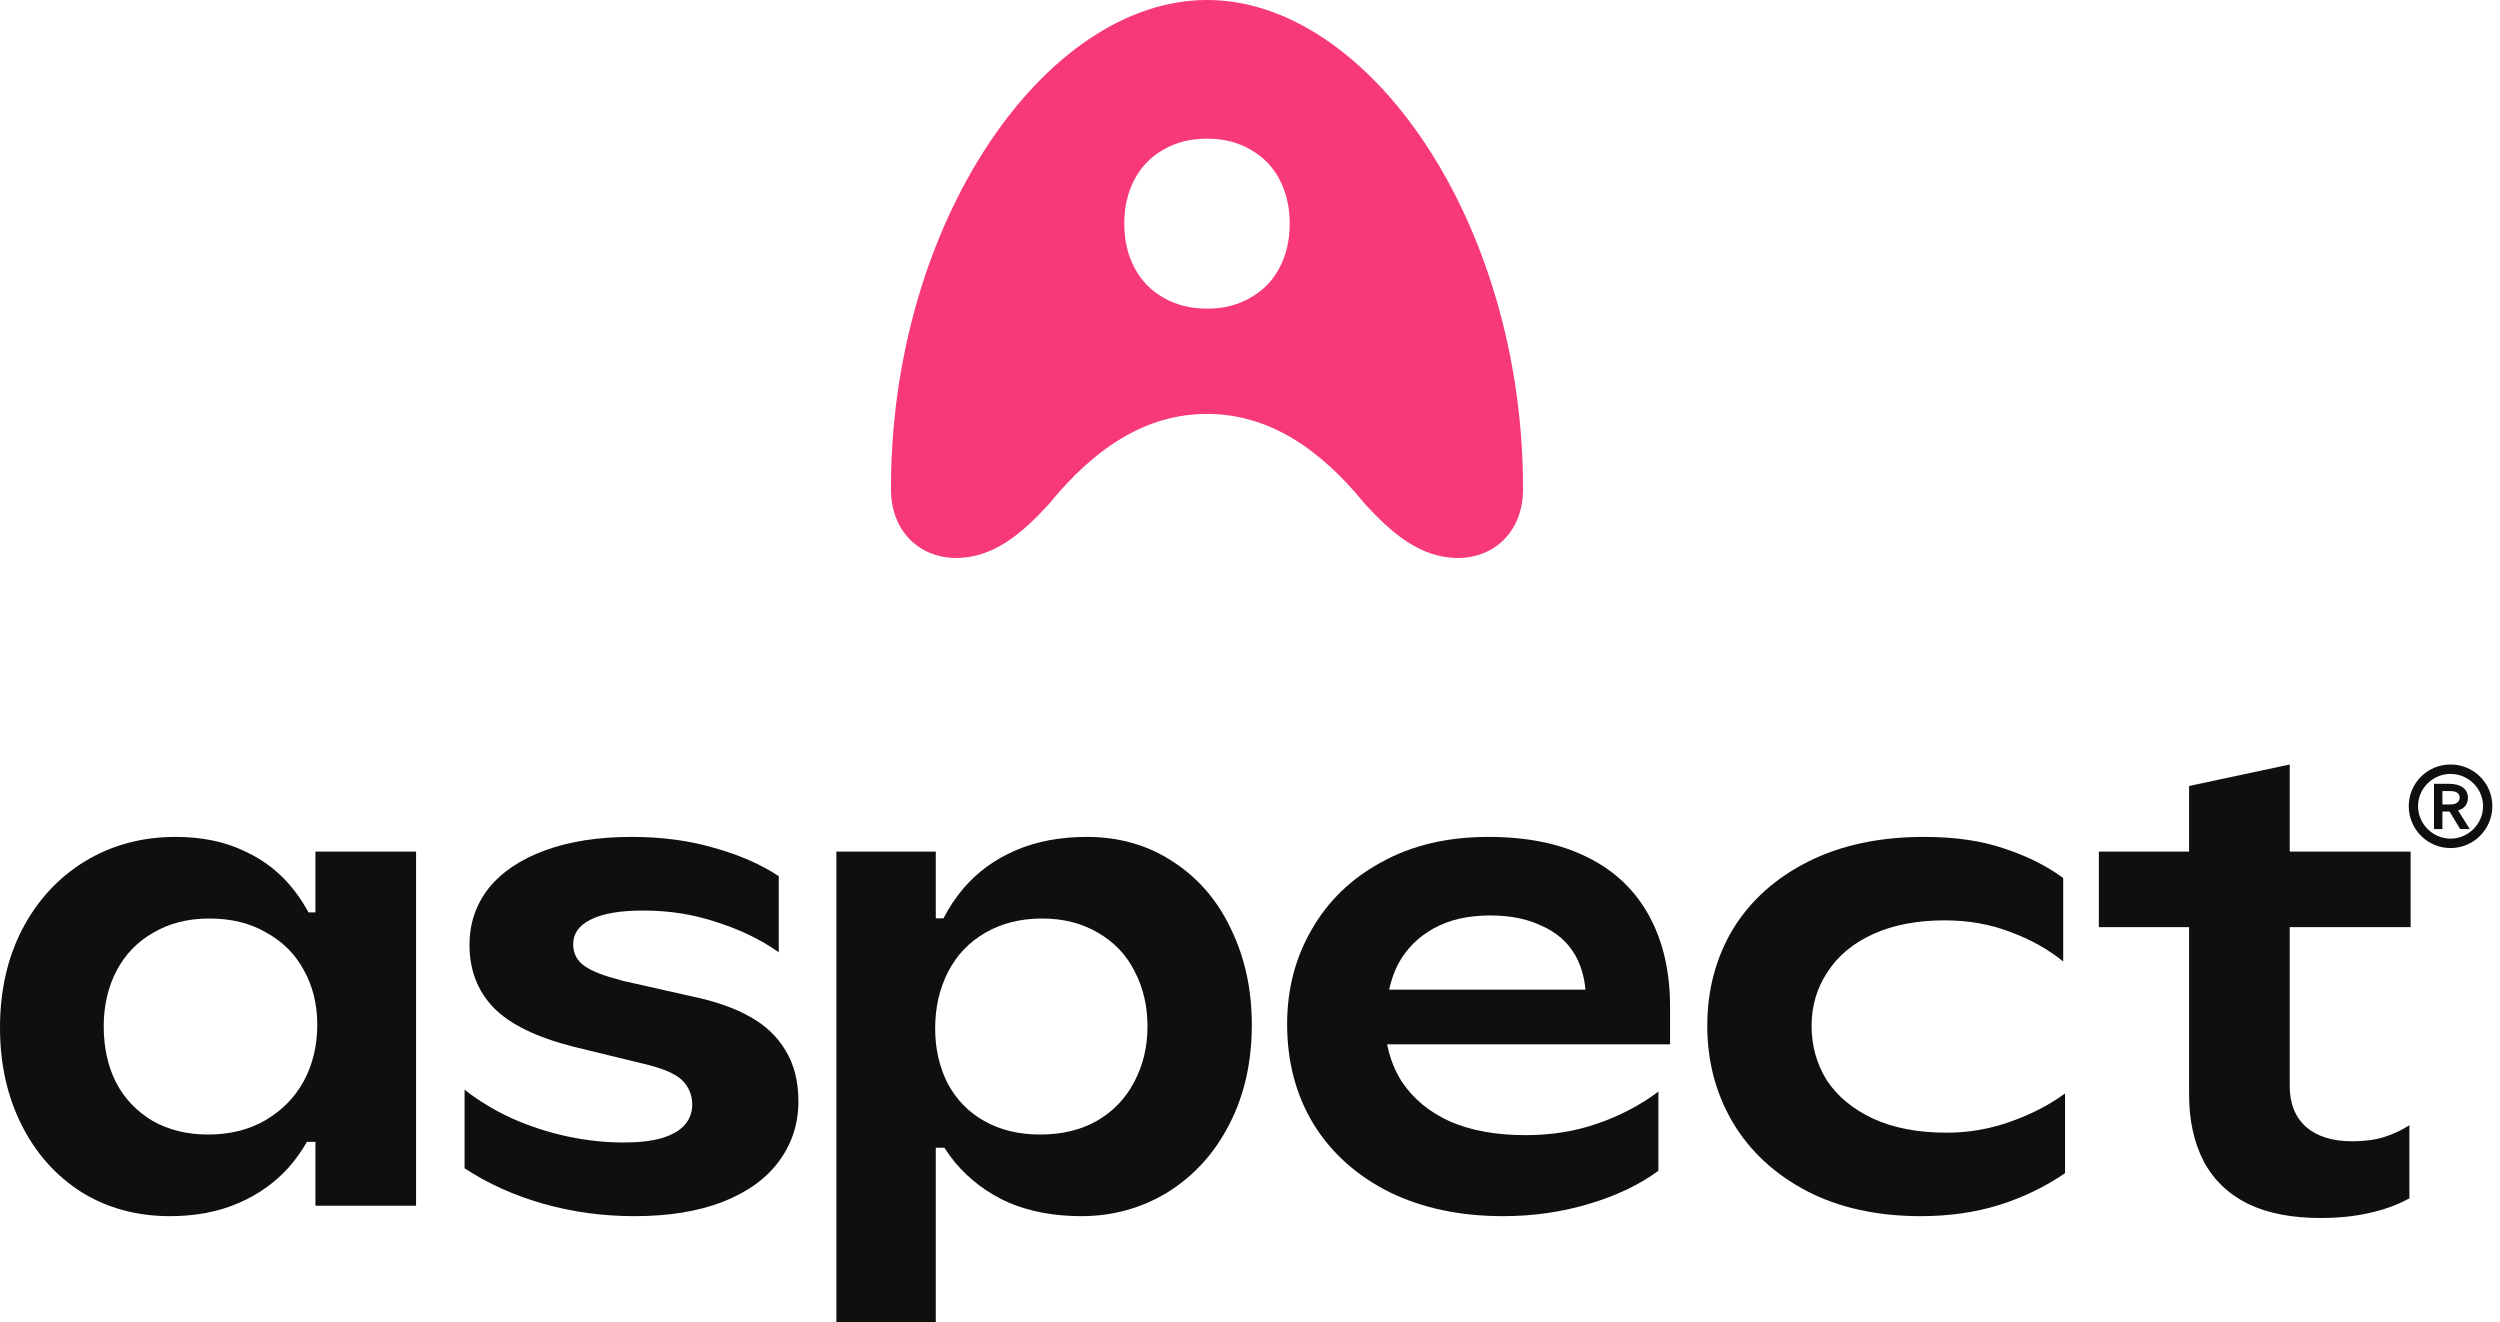 <svg width="121" height="64" viewBox="0 0 121 64" fill="none" xmlns="http://www.w3.org/2000/svg">
<path d="M118.534 37.936C119.104 37.936 119.449 38.192 119.449 38.616C119.449 38.919 119.273 39.143 118.968 39.223L119.538 40.127H119.072L118.558 39.279H118.213V40.127H117.804V37.936H118.534ZM116.584 39.015C116.584 37.904 117.483 37.001 118.607 37.001C119.73 37.001 120.629 37.904 120.629 39.015C120.629 40.135 119.73 41.046 118.607 41.046C117.483 41.046 116.584 40.135 116.584 39.015ZM117.033 39.015C117.033 39.879 117.748 40.59 118.607 40.59C119.465 40.59 120.18 39.879 120.18 39.015C120.18 38.16 119.465 37.457 118.607 37.457C117.748 37.457 117.033 38.16 117.033 39.015ZM118.213 38.935H118.598C118.887 38.935 119.048 38.808 119.048 38.6C119.048 38.4 118.887 38.288 118.598 38.288H118.213V38.935Z" fill="#0F0F0E"/>
<path d="M112.308 58.951C110.922 58.951 109.753 58.723 108.803 58.267C107.853 57.792 107.14 57.109 106.664 56.218C106.189 55.307 105.952 54.228 105.952 52.981V44.872H101.585V41.219H105.952V38.041L110.823 37.001V41.219H116.674V44.872H110.823V52.565C110.823 53.416 111.09 54.08 111.625 54.555C112.159 55.01 112.902 55.238 113.852 55.238C114.446 55.238 114.961 55.169 115.397 55.03C115.832 54.891 116.219 54.713 116.555 54.495L116.615 54.466V58L116.496 58.06C115.981 58.337 115.367 58.555 114.654 58.713C113.961 58.871 113.179 58.951 112.308 58.951Z" fill="#0F0F0E"/>
<path fill-rule="evenodd" clip-rule="evenodd" d="M8.227 58.862C6.624 58.862 5.198 58.475 3.95 57.703C2.703 56.911 1.733 55.822 1.04 54.436C0.347 53.05 0 51.486 0 49.743C0 47.961 0.356 46.377 1.069 44.991C1.802 43.585 2.812 42.486 4.099 41.694C5.406 40.902 6.871 40.506 8.495 40.506C9.762 40.506 10.871 40.733 11.821 41.189C12.792 41.624 13.604 42.268 14.257 43.12C14.504 43.441 14.73 43.788 14.934 44.161H15.267V41.219H20.138V58.357H15.267V55.265H14.856C14.601 55.708 14.312 56.115 13.99 56.485C13.316 57.238 12.495 57.822 11.524 58.238C10.554 58.654 9.455 58.862 8.227 58.862ZM10.069 54.911C11.118 54.911 12.039 54.684 12.831 54.228C13.643 53.753 14.267 53.119 14.703 52.327C15.138 51.515 15.356 50.604 15.356 49.595C15.356 48.605 15.138 47.723 14.703 46.951C14.287 46.179 13.683 45.575 12.891 45.139C12.118 44.684 11.198 44.456 10.128 44.456C9.099 44.456 8.198 44.684 7.425 45.139C6.653 45.575 6.059 46.189 5.643 46.981C5.228 47.773 5.02 48.674 5.02 49.684C5.02 50.694 5.218 51.594 5.614 52.386C6.029 53.179 6.624 53.802 7.396 54.258C8.168 54.693 9.059 54.911 10.069 54.911Z" fill="#0F0F0E"/>
<path d="M30.712 58.862C29.188 58.862 27.722 58.664 26.316 58.267C24.91 57.871 23.633 57.297 22.485 56.545V52.743C23.198 53.297 23.97 53.763 24.802 54.139C25.653 54.515 26.534 54.802 27.445 55C28.376 55.198 29.287 55.297 30.178 55.297C30.91 55.297 31.524 55.228 32.019 55.089C32.534 54.931 32.91 54.713 33.148 54.436C33.386 54.159 33.504 53.832 33.504 53.456C33.504 53.04 33.366 52.674 33.089 52.357C32.811 52.04 32.257 51.773 31.425 51.555L27.772 50.664C25.97 50.208 24.673 49.575 23.881 48.763C23.109 47.951 22.723 46.941 22.723 45.733C22.723 44.704 23.029 43.793 23.643 43.001C24.277 42.209 25.188 41.595 26.376 41.159C27.564 40.724 28.96 40.506 30.564 40.506C32.029 40.506 33.366 40.684 34.574 41.04C35.781 41.377 36.821 41.832 37.692 42.407V46.09C36.821 45.476 35.821 44.991 34.692 44.634C33.584 44.258 32.395 44.07 31.128 44.07C30 44.07 29.148 44.218 28.574 44.516C28.019 44.793 27.742 45.189 27.742 45.704C27.742 46.139 27.92 46.486 28.277 46.743C28.633 47.001 29.207 47.228 30 47.426L30.089 47.456C30.108 47.456 30.148 47.466 30.207 47.486L33.504 48.228C34.633 48.466 35.564 48.793 36.296 49.208C37.049 49.624 37.623 50.169 38.019 50.842C38.435 51.515 38.643 52.337 38.643 53.307C38.643 54.396 38.326 55.367 37.692 56.218C37.078 57.05 36.168 57.703 34.96 58.178C33.772 58.634 32.356 58.862 30.712 58.862Z" fill="#0F0F0E"/>
<path fill-rule="evenodd" clip-rule="evenodd" d="M45.292 41.219H40.48V64H45.292V55.55H45.709C45.865 55.794 46.033 56.027 46.212 56.248C46.925 57.099 47.797 57.753 48.826 58.208C49.856 58.644 51.024 58.862 52.331 58.862C53.856 58.862 55.252 58.475 56.519 57.703C57.786 56.911 58.776 55.822 59.489 54.436C60.222 53.03 60.588 51.416 60.588 49.595C60.588 47.892 60.252 46.347 59.578 44.961C58.925 43.575 57.984 42.486 56.757 41.694C55.549 40.902 54.163 40.506 52.598 40.506C51.311 40.506 50.163 40.724 49.153 41.159C48.143 41.595 47.301 42.209 46.628 43.001C46.255 43.44 45.934 43.922 45.664 44.446H45.292V41.219ZM53.074 54.258C52.301 54.693 51.391 54.911 50.341 54.911C49.311 54.911 48.41 54.693 47.638 54.258C46.866 53.822 46.272 53.208 45.856 52.416C45.46 51.624 45.262 50.743 45.262 49.773C45.262 48.763 45.47 47.852 45.886 47.04C46.302 46.228 46.906 45.595 47.697 45.139C48.49 44.684 49.401 44.456 50.43 44.456C51.46 44.456 52.361 44.684 53.133 45.139C53.925 45.595 54.519 46.218 54.915 47.011C55.331 47.803 55.539 48.694 55.539 49.684C55.539 50.674 55.321 51.575 54.885 52.386C54.47 53.179 53.866 53.802 53.074 54.258Z" fill="#0F0F0E"/>
<path fill-rule="evenodd" clip-rule="evenodd" d="M72.752 58.862C70.673 58.862 68.842 58.475 67.257 57.703C65.673 56.911 64.446 55.812 63.575 54.406C62.723 53 62.297 51.387 62.297 49.565C62.297 47.882 62.693 46.357 63.485 44.991C64.278 43.605 65.406 42.516 66.871 41.724C68.337 40.912 70.059 40.506 72.04 40.506C73.921 40.506 75.515 40.833 76.822 41.486C78.148 42.139 79.148 43.09 79.822 44.337C80.495 45.565 80.831 47.03 80.831 48.733V50.545H67.137C67.268 51.215 67.506 51.819 67.852 52.357C68.406 53.188 69.188 53.832 70.198 54.288C71.208 54.723 72.426 54.941 73.851 54.941C75.099 54.941 76.257 54.753 77.326 54.377C78.416 54 79.396 53.486 80.267 52.832V56.664C79.356 57.337 78.237 57.871 76.911 58.267C75.584 58.664 74.198 58.862 72.752 58.862ZM67.673 46.654C67.474 47.042 67.328 47.458 67.234 47.901H76.737C76.676 47.253 76.506 46.688 76.228 46.209C75.871 45.595 75.337 45.129 74.624 44.812C73.931 44.476 73.099 44.308 72.129 44.308C71.059 44.308 70.148 44.516 69.396 44.931C68.644 45.347 68.069 45.921 67.673 46.654Z" fill="#0F0F0E"/>
<path d="M87.444 57.644C89.008 58.456 90.85 58.862 92.968 58.862C94.335 58.862 95.592 58.683 96.74 58.327C97.889 57.971 98.958 57.456 99.948 56.782V52.921C99.196 53.476 98.315 53.931 97.305 54.288C96.315 54.644 95.285 54.822 94.216 54.822C92.83 54.822 91.642 54.594 90.652 54.139C89.681 53.684 88.939 53.07 88.424 52.297C87.929 51.505 87.681 50.624 87.681 49.654C87.681 48.684 87.939 47.812 88.454 47.04C88.969 46.248 89.711 45.634 90.681 45.199C91.652 44.763 92.8 44.545 94.127 44.545C95.275 44.545 96.335 44.733 97.305 45.11C98.275 45.466 99.127 45.941 99.859 46.535V42.496C99.047 41.902 98.097 41.426 97.008 41.07C95.919 40.694 94.622 40.506 93.117 40.506C90.978 40.506 89.117 40.902 87.533 41.694C85.949 42.486 84.731 43.575 83.88 44.961C83.048 46.347 82.632 47.911 82.632 49.654C82.632 51.377 83.048 52.941 83.88 54.347C84.711 55.733 85.899 56.832 87.444 57.644Z" fill="#0F0F0E"/>
<path fill-rule="evenodd" clip-rule="evenodd" d="M58.419 0C50.56 0 43.092 10.817 43.123 23.693C43.123 25.67 44.453 26.985 46.248 27.008C48.089 27.008 49.466 25.823 50.791 24.372C52.956 21.709 55.443 20.034 58.419 20.034C61.395 20.034 63.882 21.709 66.046 24.372C67.372 25.823 68.748 27.008 70.59 27.008C72.383 26.985 73.714 25.67 73.714 23.693C73.745 10.817 66.278 0 58.419 0ZM61.934 12.951C61.608 13.574 61.143 14.057 60.537 14.4C59.932 14.758 59.226 14.938 58.419 14.938C57.611 14.938 56.906 14.759 56.3 14.4C55.695 14.057 55.23 13.574 54.904 12.951C54.577 12.328 54.415 11.619 54.415 10.824C54.415 10.03 54.578 9.321 54.904 8.697C55.229 8.074 55.695 7.591 56.3 7.249C56.906 6.891 57.611 6.711 58.419 6.711C59.226 6.711 59.932 6.89 60.537 7.249C61.143 7.591 61.608 8.074 61.934 8.697C62.26 9.321 62.422 10.03 62.422 10.824C62.422 11.619 62.259 12.328 61.934 12.951Z" fill="#F7397A"/>
</svg>
